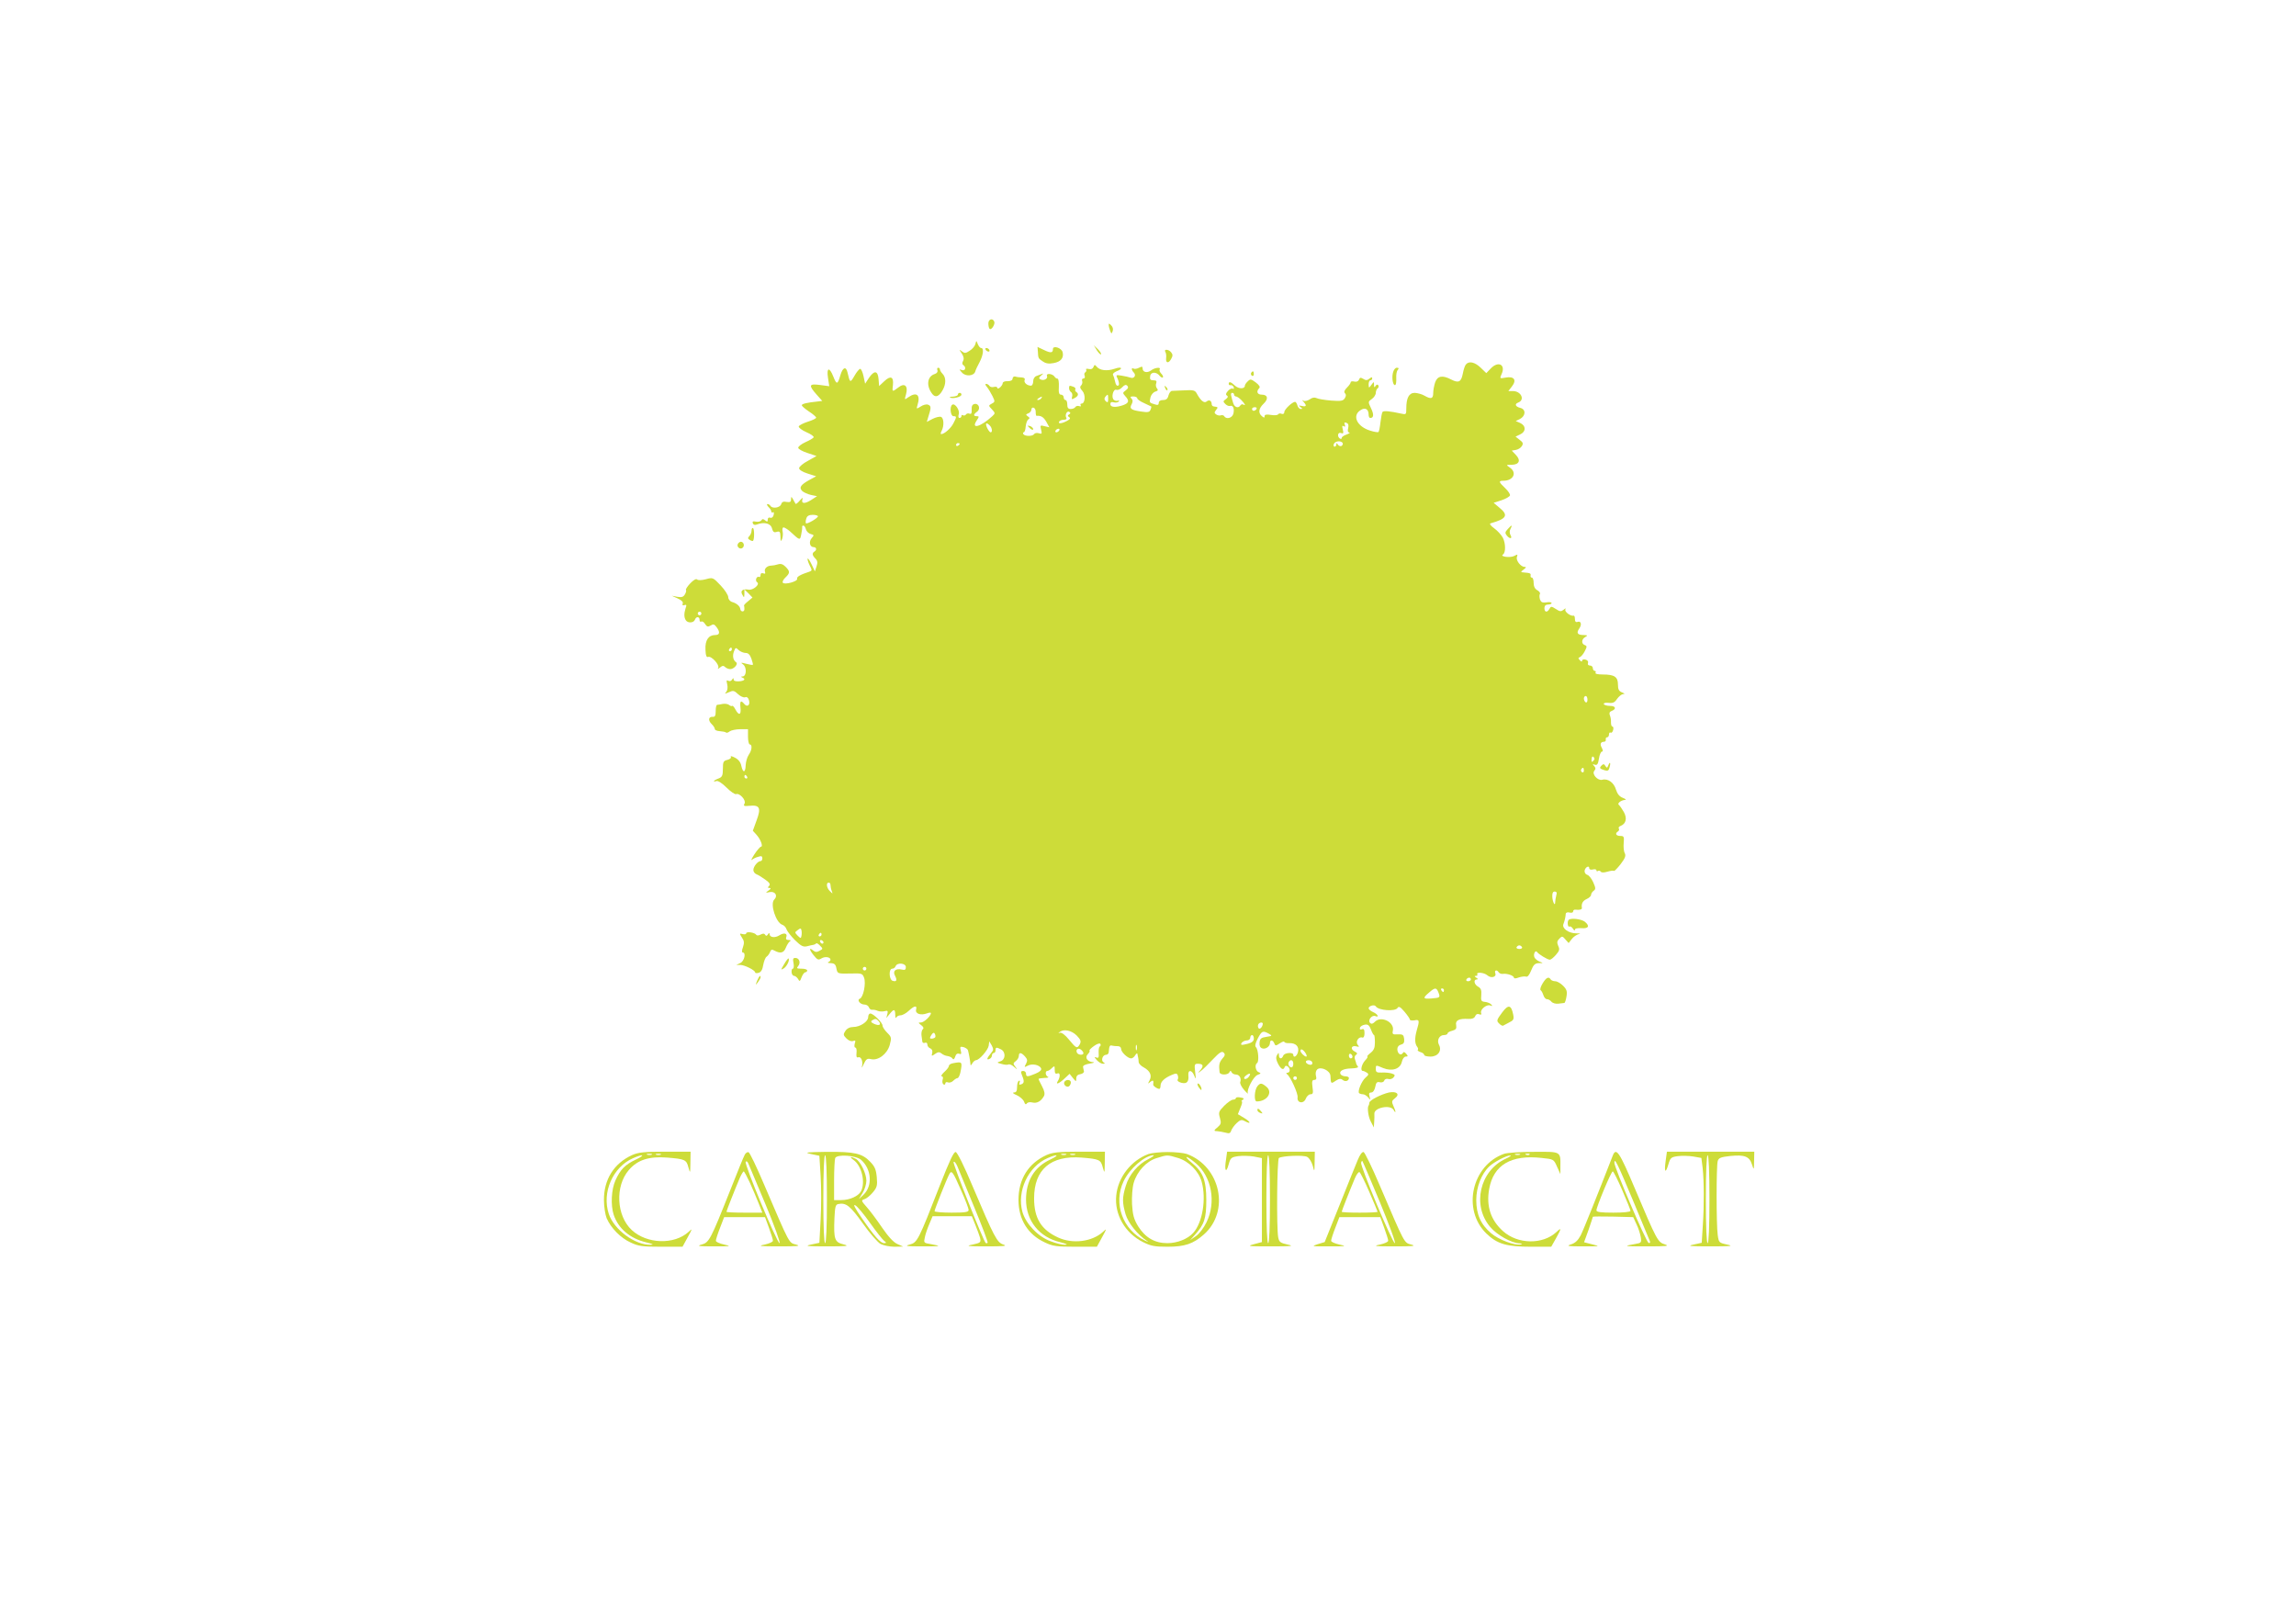 <?xml version="1.0" standalone="no"?>
<!DOCTYPE svg PUBLIC "-//W3C//DTD SVG 20010904//EN"
 "http://www.w3.org/TR/2001/REC-SVG-20010904/DTD/svg10.dtd">
<svg version="1.0" xmlns="http://www.w3.org/2000/svg"
 width="1280pt" height="904pt" viewBox="0 0 1280 904"
 preserveAspectRatio="xMidYMid meet">
<g transform="translate(0,904) scale(0.1,-0.1)"
fill="#cddc39" stroke="none">
<path d="M5510 7237 c0 -13 3 -27 7 -30 9 -10 32 25 26 40 -9 22 -33 14 -33
-10z"/>
<path d="M6181 7228 c0 -7 4 -22 8 -32 7 -18 8 -18 14 -2 4 10 1 24 -8 32 -11
12 -15 12 -14 2z"/>
<path d="M5438 7123 c-3 -12 -17 -29 -32 -38 -22 -15 -29 -15 -43 -4 -17 13
-17 12 -1 -12 11 -17 13 -30 7 -41 -6 -11 -5 -19 1 -23 18 -11 12 -35 -7 -28
-17 6 -17 5 0 -14 20 -23 66 -20 74 6 2 9 13 32 24 52 21 40 25 79 9 79 -6 0
-14 10 -19 22 -8 21 -8 21 -13 1z"/>
<path d="M5786 7081 c2 -39 2 -39 28 -56 17 -12 35 -14 60 -9 40 7 58 29 50
61 -6 24 -54 39 -54 17 0 -22 -13 -23 -50 -5 l-36 17 2 -25z"/>
<path d="M6115 7087 c10 -15 20 -25 23 -22 3 3 -5 16 -17 28 l-23 22 17 -28z"/>
<path d="M5495 7090 c3 -5 11 -10 16 -10 6 0 7 5 4 10 -3 6 -11 10 -16 10 -6
0 -7 -4 -4 -10z"/>
<path d="M6497 7078 c4 -7 6 -23 4 -35 -3 -29 15 -30 29 -2 9 15 8 24 -1 35
-14 18 -43 19 -32 2z"/>
<path d="M8172 7008 c-6 -7 -13 -30 -17 -51 -9 -46 -23 -54 -64 -33 -49 26
-77 21 -90 -15 -6 -18 -11 -45 -11 -60 0 -32 -12 -36 -50 -14 -14 8 -37 14
-53 15 -32 0 -47 -28 -47 -87 0 -33 -1 -35 -27 -29 -63 14 -101 18 -106 9 -3
-5 -8 -31 -11 -57 -3 -27 -8 -52 -11 -54 -3 -3 -23 0 -45 7 -74 22 -104 83
-56 114 26 18 46 7 46 -25 0 -10 4 -18 9 -18 20 0 21 20 4 55 -17 35 -16 36 5
51 12 8 22 24 22 34 0 10 5 22 10 25 6 4 7 11 4 17 -4 6 -10 5 -15 -3 -7 -11
-9 -9 -9 5 0 20 0 20 -15 0 -14 -19 -14 -18 -15 4 0 12 5 22 10 22 6 0 10 5
10 11 0 8 -5 7 -16 -2 -12 -10 -20 -10 -34 -1 -15 9 -19 8 -24 -5 -4 -9 -14
-13 -26 -10 -11 3 -20 1 -20 -4 0 -5 -9 -18 -21 -30 -14 -14 -18 -24 -11 -31
7 -7 7 -16 -1 -28 -9 -15 -21 -17 -76 -13 -36 3 -73 9 -82 14 -10 5 -24 3 -37
-7 -12 -8 -28 -12 -35 -8 -9 6 -9 4 1 -7 18 -20 15 -28 -10 -22 -19 4 -20 3
-8 -6 12 -8 12 -11 2 -11 -8 0 -16 9 -19 20 -3 11 -9 20 -13 20 -15 0 -60 -42
-60 -57 0 -9 -6 -13 -15 -10 -8 4 -17 2 -20 -3 -3 -5 -21 -6 -40 -3 -24 4 -35
2 -35 -7 0 -10 -3 -10 -15 0 -22 18 -18 43 9 69 29 27 24 51 -10 51 -25 0 -32
18 -14 36 7 7 0 17 -19 32 -27 20 -31 20 -45 6 -9 -8 -16 -19 -16 -24 0 -19
-34 -19 -55 0 -23 22 -35 25 -35 10 0 -5 5 -9 11 -7 6 1 14 -4 17 -12 2 -8 0
-11 -5 -8 -6 4 -18 -2 -27 -12 -12 -13 -14 -21 -6 -26 8 -5 6 -11 -6 -20 -16
-11 -16 -14 -3 -27 8 -8 19 -13 26 -11 17 6 26 -15 19 -43 -6 -24 -39 -34 -51
-14 -3 5 -11 7 -18 5 -7 -3 -18 -1 -26 4 -12 8 -12 12 -2 25 13 16 12 17 -11
20 -7 0 -13 6 -13 13 0 19 -14 27 -28 15 -14 -12 -34 5 -56 46 -9 16 -19 19
-68 16 -32 -1 -64 -3 -70 -3 -7 -1 -15 -12 -19 -26 -4 -18 -13 -25 -30 -25
-15 0 -24 -6 -24 -16 0 -11 -6 -14 -22 -8 -31 9 -31 9 -24 40 4 14 16 28 27
31 14 4 17 9 9 18 -6 7 -8 20 -4 29 4 12 0 16 -16 16 -16 0 -21 5 -18 23 3 25
35 26 54 1 6 -7 14 -11 17 -8 3 4 -1 13 -9 21 -8 8 -12 19 -9 24 9 14 -28 10
-48 -6 -22 -16 -47 -10 -47 11 0 12 -4 12 -20 4 -11 -6 -25 -8 -30 -5 -14 8
-13 -8 1 -22 15 -15 1 -36 -19 -28 -8 3 -30 8 -49 11 -33 5 -33 5 -21 -20 6
-15 8 -29 5 -33 -9 -9 -17 0 -22 26 -2 11 -7 26 -10 31 -3 6 5 14 19 20 41 15
30 29 -11 14 -42 -14 -82 -9 -99 12 -10 12 -13 12 -18 -2 -4 -10 -13 -14 -26
-11 -11 3 -18 1 -15 -3 3 -5 1 -11 -4 -15 -6 -3 -8 -12 -4 -20 3 -8 0 -15 -7
-15 -7 0 -10 -6 -7 -14 3 -7 0 -19 -6 -25 -8 -8 -6 -16 7 -30 19 -21 16 -71
-5 -71 -6 0 -7 -4 -4 -10 3 -5 0 -7 -8 -4 -8 3 -18 1 -22 -5 -3 -6 -15 -11
-26 -11 -14 0 -19 7 -19 25 0 14 -4 25 -10 25 -5 0 -10 7 -10 15 0 8 -7 15
-15 15 -11 0 -14 11 -12 45 1 24 -2 44 -7 44 -5 0 -12 4 -16 10 -10 18 -50 23
-43 5 6 -16 -20 -29 -38 -18 -9 5 -7 11 7 22 10 8 12 12 4 8 -8 -3 -23 -9 -32
-12 -11 -4 -18 -16 -18 -30 0 -13 -6 -24 -12 -24 -22 0 -41 17 -36 31 4 9 -2
14 -16 15 -11 0 -28 2 -36 5 -8 2 -14 -3 -15 -11 0 -10 -10 -15 -28 -15 -15 1
-27 -4 -27 -11 0 -6 -7 -17 -15 -24 -9 -7 -15 -8 -15 -2 0 5 -8 8 -19 5 -10
-3 -22 0 -25 6 -4 6 -12 11 -18 11 -7 0 -5 -7 4 -17 8 -10 22 -33 31 -51 15
-30 14 -33 -4 -42 -19 -11 -19 -11 1 -32 19 -21 19 -22 2 -38 -65 -60 -121
-75 -87 -24 14 21 14 24 0 24 -20 0 -19 10 2 25 21 15 10 48 -14 43 -13 -3
-17 -12 -16 -32 1 -20 -2 -26 -12 -22 -8 3 -17 1 -20 -5 -4 -5 -11 -7 -16 -4
-5 4 -9 1 -9 -4 0 -6 -5 -11 -11 -11 -6 0 -8 9 -4 21 7 22 -21 63 -36 53 -16
-9 -10 -64 6 -64 19 0 19 -4 0 -40 -14 -28 -51 -60 -68 -60 -4 0 -3 9 3 19 14
28 12 71 -4 77 -8 3 -29 -2 -47 -11 l-32 -17 7 24 c18 56 18 65 0 72 -9 4 -28
-1 -41 -10 -24 -15 -25 -15 -18 8 18 57 -5 76 -52 43 -21 -15 -21 -15 -12 17
13 47 -8 66 -43 38 -34 -26 -35 -26 -30 14 5 46 -13 54 -48 21 l-29 -27 -3 38
c-4 49 -24 51 -54 7 l-21 -32 -9 42 c-5 23 -13 41 -19 41 -5 -1 -20 -18 -32
-40 -23 -40 -25 -38 -38 19 -8 37 -27 30 -40 -15 -15 -52 -21 -54 -39 -8 -22
56 -39 52 -30 -6 l7 -47 -52 7 c-61 8 -65 -1 -19 -53 l32 -36 -25 -3 c-59 -6
-89 -13 -89 -21 0 -5 18 -20 40 -35 22 -14 40 -30 40 -34 0 -5 -21 -15 -47
-23 -25 -8 -48 -20 -50 -26 -2 -6 17 -21 42 -32 26 -11 44 -24 41 -29 -3 -5
-23 -17 -46 -27 -22 -10 -40 -24 -40 -31 0 -7 23 -20 51 -29 l51 -17 -48 -27
c-27 -14 -49 -33 -49 -41 0 -9 19 -21 48 -30 l47 -15 -35 -19 c-51 -28 -62
-43 -43 -63 9 -8 31 -18 49 -22 l34 -7 -34 -22 c-37 -23 -56 -20 -47 7 4 9 -2
6 -14 -8 -11 -13 -22 -22 -24 -20 -2 2 -8 13 -14 24 -11 19 -11 19 -12 1 0
-14 -6 -17 -25 -14 -18 4 -26 0 -30 -13 -7 -20 -49 -26 -60 -9 -3 6 -11 10
-16 10 -6 0 -3 -7 5 -16 9 -8 16 -20 16 -25 0 -6 4 -8 9 -5 5 4 7 -3 4 -15 -3
-12 -11 -18 -19 -15 -8 3 -14 -1 -14 -11 0 -12 -3 -13 -14 -4 -11 9 -16 9 -21
1 -4 -7 -18 -10 -30 -8 -17 4 -22 1 -18 -9 3 -9 12 -11 22 -7 41 16 78 7 85
-22 5 -19 11 -24 26 -19 17 5 20 1 21 -27 0 -27 2 -29 9 -13 4 11 6 30 3 43
-3 12 0 22 5 22 6 0 22 -10 36 -22 56 -52 56 -52 63 -16 4 18 6 36 5 41 -1 4
2 7 7 7 5 0 11 -9 14 -21 3 -11 15 -23 27 -26 19 -5 19 -7 5 -23 -17 -19 -11
-50 11 -50 16 0 19 -16 4 -25 -14 -9 -12 -21 6 -39 12 -12 13 -23 6 -44 l-9
-27 -18 38 c-10 21 -20 36 -22 33 -3 -3 2 -19 10 -36 15 -29 15 -31 -1 -37
-50 -16 -72 -29 -68 -39 6 -15 -72 -36 -80 -22 -3 5 3 18 15 29 26 25 26 34 0
60 -14 14 -26 18 -42 13 -12 -4 -29 -7 -37 -7 -23 0 -42 -18 -35 -35 3 -10 0
-12 -10 -8 -9 3 -15 0 -15 -10 0 -8 -4 -13 -9 -10 -5 3 -11 -1 -15 -9 -3 -8
-1 -17 5 -21 18 -11 -23 -46 -48 -41 -33 6 -48 -7 -34 -29 9 -17 10 -17 11 6
l0 24 23 -22 22 -23 -25 -21 c-14 -11 -24 -22 -22 -24 1 -2 2 -11 2 -20 0 -17
-21 -16 -23 1 -1 15 -20 32 -45 39 -13 4 -22 16 -22 27 0 11 -19 41 -43 66
-42 44 -43 45 -82 34 -24 -6 -43 -7 -49 -1 -5 5 -20 -3 -38 -22 -16 -17 -26
-33 -24 -36 3 -2 1 -14 -5 -24 -9 -16 -18 -19 -42 -15 l-32 6 33 -15 c22 -10
32 -20 28 -29 -3 -9 0 -12 10 -8 11 4 13 0 6 -18 -9 -29 -9 -50 1 -66 11 -18
44 -16 51 2 7 20 26 19 26 -1 0 -8 4 -12 10 -9 5 3 15 -3 21 -14 10 -15 16
-17 31 -8 14 9 20 8 32 -8 22 -29 19 -45 -7 -45 -37 0 -57 -29 -54 -82 1 -33
6 -44 15 -40 18 7 65 -45 56 -61 -5 -7 -1 -7 10 2 13 11 20 11 28 3 7 -7 20
-12 29 -12 21 0 46 29 33 38 -17 11 -22 36 -12 61 8 22 10 23 26 7 10 -9 28
-16 39 -16 15 0 24 -10 32 -32 6 -17 10 -33 8 -34 -2 -2 -19 1 -38 6 -29 8
-32 7 -16 -4 21 -16 19 -66 -3 -67 -10 0 -11 -2 -2 -6 21 -8 13 -19 -18 -21
-19 -1 -30 2 -30 10 0 10 -3 9 -9 -1 -5 -8 -14 -10 -21 -6 -10 6 -11 1 -6 -19
4 -17 2 -34 -5 -43 -11 -12 -9 -12 14 -2 24 11 30 10 52 -11 13 -12 31 -20 39
-17 9 4 17 -2 21 -15 9 -27 -8 -43 -25 -23 -20 24 -26 18 -22 -20 5 -41 -9
-46 -28 -10 -7 14 -16 23 -18 20 -3 -3 -11 0 -17 5 -7 6 -23 8 -36 6 -13 -3
-27 -5 -31 -5 -5 -1 -8 -16 -8 -35 0 -25 -4 -33 -16 -32 -24 2 -28 -19 -7 -40
10 -9 18 -22 18 -28 0 -6 12 -11 28 -12 15 -1 30 -4 34 -7 3 -4 13 -1 21 6 8
6 35 12 59 12 l43 0 0 -42 c0 -24 5 -43 10 -43 15 0 12 -33 -6 -58 -9 -13 -16
-39 -17 -58 -1 -42 -15 -45 -24 -4 -4 21 -16 36 -35 46 -17 9 -27 11 -24 5 4
-6 -4 -13 -19 -17 -22 -5 -25 -11 -25 -50 0 -38 -4 -46 -25 -54 -14 -5 -25
-12 -25 -14 0 -3 6 -3 14 0 9 3 32 -12 56 -36 23 -23 47 -39 53 -37 20 8 57
-33 48 -52 -8 -14 -4 -16 28 -13 56 6 65 -12 39 -81 l-21 -58 20 -22 c23 -25
39 -67 25 -67 -4 0 -21 -19 -36 -42 -15 -23 -21 -37 -14 -31 7 6 23 14 36 17
16 6 22 3 22 -8 0 -9 -4 -16 -9 -16 -16 0 -41 -30 -41 -50 0 -10 8 -20 18 -24
9 -3 31 -17 49 -30 24 -17 29 -26 20 -35 -8 -8 -8 -11 3 -11 9 0 8 -5 -5 -14
-19 -13 -18 -14 6 -9 31 6 47 -21 25 -42 -24 -24 10 -129 45 -140 10 -3 21
-15 24 -26 4 -11 25 -38 47 -60 34 -33 46 -39 67 -34 14 4 30 7 36 8 5 1 12 4
15 8 3 3 13 -3 22 -13 17 -17 16 -18 -3 -28 -15 -9 -24 -8 -35 1 -24 20 -24 6
2 -26 21 -26 26 -28 43 -18 20 13 51 8 51 -7 0 -5 -6 -11 -12 -13 -7 -3 -1 -6
13 -6 21 -1 28 -7 32 -30 6 -29 6 -29 75 -28 66 2 70 1 79 -23 12 -32 -4 -109
-23 -117 -19 -7 1 -33 26 -33 10 0 21 -7 24 -15 3 -9 11 -15 18 -14 7 1 21 -1
31 -6 9 -4 27 -5 38 -2 18 5 20 2 16 -16 l-6 -22 19 23 c24 29 30 28 31 -5 0
-16 3 -22 6 -15 2 6 13 12 23 12 11 0 31 11 46 25 32 30 48 32 41 6 -5 -22 26
-33 61 -20 12 5 22 5 22 1 -1 -16 -39 -52 -56 -52 -16 0 -16 -1 2 -15 12 -9
15 -17 9 -22 -6 -5 -9 -19 -8 -33 2 -14 4 -30 5 -37 1 -6 7 -9 15 -6 7 3 13
-1 13 -10 0 -8 7 -18 16 -21 10 -4 14 -14 11 -26 -5 -18 -3 -19 16 -5 16 11
24 12 35 3 8 -7 23 -14 35 -15 12 -2 24 -8 28 -15 4 -6 10 -2 14 11 4 15 12
20 22 17 12 -5 14 -1 9 18 -5 21 -3 23 15 19 11 -3 23 -11 25 -17 4 -13 12
-55 14 -76 0 -12 3 -11 11 3 5 9 15 17 20 17 18 0 67 56 71 81 l3 24 14 -23
c10 -20 10 -26 -2 -40 -25 -30 -29 -42 -13 -36 9 3 16 12 16 20 0 8 5 14 10
14 6 0 10 7 10 15 0 18 5 18 31 5 27 -15 25 -57 -3 -66 -22 -7 -22 -8 6 -15
16 -5 33 -6 38 -3 5 3 19 -2 31 -13 21 -18 21 -18 7 1 -13 16 -12 20 3 31 9 7
17 20 17 29 0 21 13 20 34 -3 14 -16 15 -23 6 -41 -11 -20 -10 -21 9 -11 25
14 67 5 75 -15 4 -9 -7 -19 -31 -29 -45 -19 -53 -19 -53 0 0 8 -7 15 -16 15
-11 0 -14 -5 -9 -17 16 -39 16 -50 0 -57 -13 -5 -16 -2 -11 9 3 9 2 13 -4 10
-6 -3 -10 -19 -10 -36 0 -21 -5 -29 -17 -29 -11 -1 -4 -7 15 -15 18 -8 36 -24
41 -36 5 -15 10 -18 15 -11 4 7 17 10 32 6 25 -6 48 7 64 36 6 12 3 28 -10 53
-11 21 -20 39 -20 42 0 3 15 5 33 6 17 0 26 3 20 6 -15 5 -18 33 -4 33 5 0 17
7 25 16 15 14 16 13 16 -10 0 -19 4 -24 15 -20 16 7 17 -19 2 -43 -14 -22 7
-14 37 14 l29 27 18 -23 c18 -22 19 -22 19 -3 0 14 8 22 23 24 12 2 21 9 20
16 -2 6 -4 18 -5 24 -2 8 13 15 37 19 22 3 30 7 19 8 -32 2 -48 25 -30 44 8 8
13 17 10 20 -3 3 8 14 25 26 16 12 32 17 35 12 4 -5 2 -12 -3 -15 -5 -3 -7
-20 -6 -36 2 -25 -1 -30 -13 -25 -13 5 -12 2 3 -15 10 -11 25 -20 34 -20 12 0
13 2 3 8 -16 10 -5 42 14 42 8 0 15 7 15 15 3 35 6 40 19 36 8 -2 23 -3 33 -3
9 0 17 -6 17 -15 0 -18 37 -53 56 -53 7 0 18 8 23 18 6 9 11 13 12 7 1 -5 2
-14 4 -20 1 -5 3 -17 3 -26 1 -9 14 -22 28 -29 36 -20 47 -45 33 -72 -11 -21
-11 -22 4 -9 16 12 19 9 16 -15 -1 -8 22 -24 34 -24 4 0 7 8 7 18 0 22 22 43
63 60 23 10 29 9 33 -3 3 -8 3 -19 -1 -24 -3 -6 6 -13 21 -17 30 -8 43 6 39
42 -3 33 21 30 33 -3 9 -23 10 -20 5 20 -5 42 -4 47 14 47 30 0 35 -11 16 -34
-18 -20 -17 -20 2 -6 11 8 41 37 67 65 37 39 50 47 60 37 9 -9 8 -17 -8 -34
-17 -21 -20 -35 -15 -75 1 -17 48 -17 55 0 5 10 7 10 12 0 3 -7 14 -13 24 -13
20 0 32 -22 24 -43 -2 -7 7 -26 22 -43 14 -16 24 -24 21 -19 -9 18 31 95 54
103 19 7 20 10 6 15 -18 7 -23 42 -9 51 12 7 7 75 -6 88 -7 7 -4 22 10 49 22
42 28 45 61 27 21 -12 20 -13 -13 -18 -29 -4 -36 -10 -38 -31 -2 -18 3 -29 14
-33 19 -7 44 10 44 30 0 19 16 18 24 -2 6 -15 8 -15 31 0 14 9 25 13 25 8 0
-4 12 -8 28 -7 36 1 56 -19 48 -50 -6 -24 -26 -35 -26 -15 0 16 -50 12 -56 -5
-8 -21 -24 -19 -24 3 -1 16 -1 16 -11 0 -7 -13 -5 -26 6 -48 16 -31 31 -38 37
-18 5 15 28 1 28 -18 0 -8 -6 -14 -12 -14 -8 0 -9 -3 -3 -8 19 -13 62 -108 59
-129 -5 -32 34 -39 46 -7 5 13 17 24 26 24 14 0 16 7 11 40 -4 31 -2 40 10 40
11 0 14 7 9 24 -3 14 0 28 8 35 21 17 72 -8 73 -36 2 -45 3 -46 29 -28 19 12
29 14 39 5 15 -12 35 -6 35 11 0 5 -9 9 -19 9 -11 0 -23 5 -27 11 -11 18 13
32 60 33 28 1 41 5 36 11 -5 6 -8 12 -9 15 0 3 -3 13 -7 24 -4 11 -2 21 6 26
9 6 7 11 -9 19 -25 14 -17 35 11 28 16 -4 17 -3 7 9 -14 17 6 48 26 40 7 -2
12 7 12 24 0 21 -4 27 -15 22 -10 -3 -13 0 -10 9 2 8 15 15 27 17 17 3 25 -4
34 -27 6 -17 14 -31 17 -31 3 0 5 -18 5 -41 0 -31 -6 -44 -25 -59 -14 -11 -21
-20 -17 -20 4 0 -1 -10 -13 -22 -19 -21 -28 -58 -12 -58 4 0 14 -4 21 -9 13
-8 12 -13 -6 -28 -22 -19 -46 -77 -36 -87 4 -3 13 -6 21 -6 8 0 21 -8 29 -17
13 -17 14 -16 8 5 -5 16 -2 22 10 22 9 0 18 12 22 31 4 24 10 30 25 26 11 -3
22 1 25 9 3 9 13 12 23 9 9 -3 23 1 29 9 10 12 8 16 -11 22 -13 4 -38 6 -55 5
-27 -1 -33 2 -33 19 0 24 -1 24 41 6 50 -20 95 -5 104 34 4 18 13 30 22 30 13
0 13 3 3 15 -10 12 -15 13 -20 4 -11 -16 -30 -2 -30 23 0 12 8 22 21 25 15 4
19 12 17 32 -3 22 -7 26 -35 25 -29 -2 -32 1 -28 20 11 47 -64 85 -99 51 -13
-13 -20 -15 -28 -7 -14 14 9 45 29 38 24 -10 14 11 -12 22 -14 6 -25 16 -25
21 0 14 33 23 40 11 14 -23 108 -30 121 -9 7 11 15 7 39 -21 16 -19 30 -39 30
-44 0 -4 11 -6 25 -4 28 6 30 0 13 -57 -12 -43 -11 -73 3 -91 5 -6 6 -13 3
-17 -3 -3 4 -8 15 -12 12 -3 21 -11 21 -16 0 -5 16 -9 35 -9 42 0 65 33 47 66
-13 25 2 54 28 54 11 0 20 4 20 9 0 5 12 12 26 15 21 6 25 12 22 31 -6 27 16
38 68 35 21 -1 33 4 38 15 4 11 12 15 22 11 11 -4 15 -2 11 7 -7 19 31 50 51
42 13 -5 14 -4 5 6 -7 7 -23 13 -35 14 -20 2 -23 7 -20 38 2 28 -2 38 -18 47
-22 12 -27 40 -7 40 8 0 7 4 -3 10 -11 7 -11 10 -2 10 7 0 11 4 8 8 -9 15 38
11 56 -5 20 -18 53 -10 44 12 -6 17 9 21 19 5 4 -6 14 -10 23 -9 23 4 62 -10
62 -21 0 -6 12 -5 27 1 14 5 33 7 40 5 9 -4 19 9 29 34 13 32 21 40 43 41 26
0 26 0 3 9 -12 5 -25 16 -28 24 -7 18 6 42 15 29 9 -13 59 -43 71 -43 6 0 21
12 34 27 20 23 22 31 13 50 -8 19 -7 27 6 40 15 16 18 15 34 -4 l18 -20 18 23
c9 12 27 24 39 27 13 2 6 4 -14 4 -43 0 -82 28 -72 52 7 18 12 40 13 58 1 6
10 9 21 6 12 -3 20 0 20 6 0 7 6 11 13 10 22 -3 37 1 36 9 -4 24 4 40 26 50
14 6 25 17 25 23 0 7 6 17 14 23 13 9 12 16 -2 48 -9 20 -24 39 -33 41 -10 3
-16 13 -15 23 3 20 26 32 26 14 0 -7 8 -10 20 -7 11 3 20 1 20 -5 0 -5 4 -7 9
-3 5 3 12 1 15 -4 4 -6 18 -6 38 0 17 5 34 7 36 4 2 -2 19 15 37 38 25 33 30
46 23 61 -6 10 -8 36 -6 57 3 35 1 39 -19 39 -24 0 -31 14 -13 25 6 4 8 11 5
16 -4 5 1 12 10 15 30 12 37 42 18 77 -10 17 -22 35 -28 40 -11 8 11 26 35 28
8 0 3 5 -12 11 -19 7 -31 21 -39 46 -11 39 -45 64 -77 55 -25 -6 -59 32 -44
50 9 10 8 17 -1 27 -10 10 -9 12 4 7 13 -4 18 3 23 34 3 21 11 39 16 39 7 0 7
7 0 21 -12 21 -7 34 13 34 7 1 11 6 9 13 -1 7 2 12 8 12 5 0 10 7 10 16 0 8 4
13 9 10 5 -3 11 3 14 14 3 11 1 20 -4 20 -5 0 -8 10 -8 23 1 12 -2 30 -6 39
-5 12 -2 20 8 24 30 11 25 29 -7 29 -17 0 -33 5 -35 10 -2 6 10 9 27 7 24 -3
34 2 47 22 10 14 25 26 34 27 11 0 9 3 -6 9 -18 7 -23 17 -23 44 0 43 -20 56
-85 56 -28 0 -44 4 -40 10 3 6 1 10 -4 10 -6 0 -11 7 -11 15 0 8 -7 15 -16 15
-10 0 -14 6 -11 14 3 8 -2 16 -14 19 -10 3 -19 0 -19 -6 0 -7 -5 -6 -12 2 -11
11 -10 14 0 18 7 3 19 17 27 33 13 25 13 29 0 34 -20 7 -19 33 3 45 15 9 13
10 -10 11 -34 0 -41 12 -24 36 16 22 10 45 -10 37 -9 -3 -14 2 -14 16 0 12 -3
20 -7 19 -17 -5 -53 23 -46 35 4 7 0 7 -10 -2 -14 -11 -21 -11 -43 4 -25 16
-28 16 -36 1 -12 -22 -28 -20 -28 4 0 13 7 20 20 20 11 0 20 4 20 8 0 5 -13 7
-29 4 -23 -3 -30 1 -36 17 -3 11 -4 25 0 30 3 6 -4 15 -15 21 -13 7 -20 21
-20 40 0 17 -4 30 -10 30 -5 0 -9 5 -7 12 2 12 -3 14 -40 17 -16 1 -16 3 1 16
15 11 16 15 5 15 -21 0 -50 37 -42 56 5 14 3 15 -15 5 -22 -12 -83 -4 -63 8
16 10 15 63 -1 94 -9 16 -30 39 -48 52 -22 16 -28 26 -19 28 89 25 100 45 48
87 l-32 27 43 14 c24 8 45 20 48 27 2 7 -10 25 -27 41 -36 34 -38 41 -10 41
55 0 78 44 37 73 -23 16 -23 16 10 16 42 1 52 25 22 56 l-22 23 23 4 c12 2 27
11 33 21 9 14 7 21 -12 35 l-23 18 25 12 c34 15 34 49 1 64 l-25 11 23 11 c33
17 35 54 3 62 -28 7 -34 22 -12 30 39 15 16 64 -30 64 l-25 0 20 26 c28 36 12
58 -36 49 -32 -6 -33 -5 -22 19 25 54 -19 76 -61 31 l-24 -25 -31 30 c-33 32
-66 39 -83 18z m-1896 -144 c-18 -13 -18 -15 -3 -32 24 -26 21 -38 -10 -50
-42 -15 -73 -13 -73 5 0 10 6 14 20 10 11 -3 23 0 27 5 3 6 2 8 -3 5 -6 -3
-16 -2 -23 3 -18 11 -6 64 13 57 8 -3 22 3 32 14 13 14 21 16 28 9 8 -8 6 -15
-8 -26z m604 -24 c0 -5 5 -10 10 -10 6 0 19 -9 30 -20 21 -21 27 -35 11 -25
-5 3 -12 1 -16 -5 -11 -18 -33 -11 -40 13 -4 12 -9 30 -11 40 -3 9 -1 17 5 17
6 0 11 -4 11 -10z m-702 -24 c0 -19 -3 -22 -13 -13 -9 8 -10 16 -3 25 14 17
16 16 16 -12z m-373 4 c-3 -5 -12 -10 -18 -10 -7 0 -6 4 3 10 19 12 23 12 15
0z m535 0 c0 -6 17 -18 38 -27 20 -10 38 -18 40 -19 1 -1 0 -9 -4 -18 -5 -14
-15 -16 -53 -10 -56 8 -66 16 -52 41 7 14 7 23 -1 31 -9 9 -7 12 10 12 12 0
22 -5 22 -10z m-566 -78 c0 -11 2 -21 5 -20 24 2 38 -6 54 -33 l17 -31 -26 6
c-25 7 -26 5 -20 -19 6 -23 4 -26 -13 -20 -11 3 -22 1 -26 -5 -8 -13 -52 -13
-60 0 -3 6 -2 10 2 10 5 0 10 14 11 32 2 18 8 36 15 40 9 6 8 10 -3 17 -12 9
-12 11 3 17 9 3 17 13 17 21 0 8 6 13 13 10 6 -2 12 -13 11 -25z m1231 18 c-3
-5 -10 -10 -16 -10 -5 0 -9 5 -9 10 0 6 7 10 16 10 8 0 12 -4 9 -10z m-1045
-30 c-9 -6 -9 -9 0 -15 9 -6 6 -12 -11 -21 -29 -16 -53 -18 -44 -4 3 6 15 10
26 10 12 0 17 5 14 10 -10 16 3 42 16 34 8 -5 8 -9 -1 -14z m1556 -76 c-4 -16
-2 -24 6 -25 7 0 1 -5 -14 -11 -16 -5 -28 -14 -28 -19 0 -6 -4 -7 -10 -4 -17
11 -12 38 6 31 13 -5 15 -1 10 20 -5 19 -4 24 5 18 9 -5 10 -2 6 9 -4 11 -2
14 9 10 11 -4 14 -13 10 -29z m-1998 14 c13 -13 16 -38 5 -38 -5 0 -13 11 -20
25 -12 27 -5 33 15 13z m387 -28 c-3 -5 -11 -10 -16 -10 -6 0 -7 5 -4 10 3 6
11 10 16 10 6 0 7 -4 4 -10z m1580 -69 c3 -5 0 -13 -6 -17 -6 -3 -15 0 -20 7
-6 10 -9 11 -9 2 0 -7 -4 -13 -10 -13 -5 0 -7 7 -4 15 7 17 39 20 49 6z
m-2135 -5 c0 -3 -4 -8 -10 -11 -5 -3 -10 -1 -10 4 0 6 5 11 10 11 6 0 10 -2
10 -4z m-790 -404 c0 -10 -60 -45 -67 -39 -2 3 -2 15 2 26 4 15 15 21 36 21
16 0 29 -4 29 -8z m-650 -542 c0 -5 -4 -10 -10 -10 -5 0 -10 5 -10 10 0 6 5
10 10 10 6 0 10 -4 10 -10z m170 -200 c0 -5 -5 -10 -11 -10 -5 0 -7 5 -4 10 3
6 8 10 11 10 2 0 4 -4 4 -10z m4770 -281 c0 -11 -4 -17 -10 -14 -5 3 -10 13
-10 21 0 8 5 14 10 14 6 0 10 -9 10 -21z m33 -340 c-9 -9 -12 -7 -10 9 1 14 5
18 11 12 7 -7 6 -14 -1 -21z m-53 -55 c0 -8 -5 -12 -10 -9 -6 4 -8 11 -5 16 9
14 15 11 15 -7z m-4665 -34 c3 -5 1 -10 -4 -10 -6 0 -11 5 -11 10 0 6 2 10 4
10 3 0 8 -4 11 -10z m465 -604 c0 -8 3 -23 7 -33 6 -17 6 -17 -10 -1 -19 18
-23 48 -7 48 6 0 10 -6 10 -14z m4046 -58 c-3 -13 -6 -29 -6 -37 0 -26 -14 -1
-16 29 -1 21 3 30 13 30 11 0 14 -6 9 -22z m-4208 -225 c-3 -15 -4 -15 -21 1
-17 18 -17 19 0 31 15 12 19 11 21 -1 2 -8 2 -22 0 -31z m112 7 c0 -5 -5 -10
-11 -10 -5 0 -7 5 -4 10 3 6 8 10 11 10 2 0 4 -4 4 -10z m11 -43 c-1 -12 -15
-9 -19 4 -3 6 1 10 8 8 6 -3 11 -8 11 -12z m3894 -27 c3 -5 -3 -10 -15 -10
-12 0 -18 5 -15 10 3 6 10 10 15 10 5 0 12 -4 15 -10z m-3435 -111 c0 -15 -5
-18 -22 -14 -35 8 -53 -8 -38 -35 13 -25 8 -35 -15 -27 -19 8 -21 67 -1 67 8
0 16 6 19 14 9 22 57 17 57 -5z m-220 -9 c0 -5 -4 -10 -10 -10 -5 0 -10 5 -10
10 0 6 5 10 10 10 6 0 10 -4 10 -10z m3370 -60 c0 -5 -7 -10 -16 -10 -8 0 -12
5 -9 10 3 6 10 10 16 10 5 0 9 -4 9 -10z m-181 -72 c11 -29 10 -30 -39 -34
-47 -4 -50 2 -13 33 33 29 41 29 52 1z m31 12 c0 -5 -2 -10 -4 -10 -3 0 -8 5
-11 10 -3 6 -1 10 4 10 6 0 11 -4 11 -10z m-1010 -187 c-1 -18 -18 -35 -24
-24 -4 6 -4 16 -1 21 7 12 25 13 25 3z m-1037 -66 c22 -23 25 -32 17 -48 -15
-26 -20 -24 -60 25 -21 26 -41 41 -50 39 -12 -4 -12 -3 -1 5 23 17 65 8 94
-21z m-789 -9 c-3 -4 -12 -8 -20 -8 -12 0 -12 4 -2 20 8 13 15 16 19 8 4 -7 5
-16 3 -20z m1776 -8 c0 -13 -10 -22 -32 -28 -18 -5 -35 -8 -37 -6 -8 7 12 24
30 24 10 0 19 7 19 15 0 8 5 15 10 15 6 0 10 -9 10 -20z m-653 -62 c-3 -7 -5
-2 -5 12 0 14 2 19 5 13 2 -7 2 -19 0 -25z m-297 -19 c0 -12 -27 -11 -35 1
-11 17 5 32 21 19 8 -6 14 -15 14 -20z m1238 1 c7 -11 9 -20 4 -20 -10 0 -32
22 -32 32 0 15 15 8 28 -12z m262 -21 c0 -5 -4 -9 -10 -9 -5 0 -10 7 -10 16 0
8 5 12 10 9 6 -3 10 -10 10 -16z m-330 -39 c0 -11 -4 -20 -9 -20 -14 0 -23 18
-16 30 10 17 25 11 25 -10z m104 11 c3 -4 3 -11 0 -14 -8 -8 -34 3 -34 14 0
11 27 12 34 0z m-354 -86 c-7 -8 -17 -12 -22 -9 -5 3 -1 12 9 19 22 17 30 11
13 -10z m270 -5 c0 -5 -4 -10 -10 -10 -5 0 -10 5 -10 10 0 6 5 10 10 10 6 0
10 -4 10 -10z"/>
<path d="M5730 6666 c0 -2 7 -9 15 -16 9 -7 15 -8 15 -2 0 5 -7 12 -15 16 -8
3 -15 4 -15 2z"/>
<path d="M5226 6976 c3 -9 -3 -17 -15 -21 -39 -12 -48 -59 -20 -102 19 -32 41
-28 63 10 21 36 21 73 0 94 -8 8 -14 19 -14 24 0 5 -4 9 -10 9 -5 0 -7 -6 -4
-14z"/>
<path d="M7765 6960 c-7 -32 2 -73 14 -66 4 3 6 20 5 38 -1 18 2 39 8 45 8 10
6 13 -5 13 -9 0 -18 -12 -22 -30z"/>
<path d="M6975 6961 c-3 -5 -1 -12 5 -16 5 -3 10 1 10 9 0 18 -6 21 -15 7z"/>
<path d="M5960 6876 c0 -8 5 -18 11 -22 6 -3 9 -15 6 -25 -4 -16 -2 -17 14 -8
21 11 24 24 9 34 -6 4 -8 10 -5 15 3 4 -2 11 -11 14 -22 8 -24 8 -24 -8z"/>
<path d="M6496 6877 c3 -10 9 -15 12 -12 3 3 0 11 -7 18 -10 9 -11 8 -5 -6z"/>
<path d="M5340 6840 c0 -5 -12 -10 -27 -11 -16 0 -22 -3 -15 -6 18 -7 62 5 62
17 0 6 -4 10 -10 10 -5 0 -10 -4 -10 -10z"/>
<path d="M8405 6090 c-15 -16 -15 -22 -5 -35 17 -21 33 -19 21 2 -6 11 -6 24
0 35 13 24 6 23 -16 -2z"/>
<path d="M4190 6083 c0 -11 -6 -25 -12 -31 -10 -10 -10 -15 2 -22 8 -5 16 -7
18 -5 8 8 8 66 0 71 -4 3 -8 -3 -8 -13z"/>
<path d="M4114 6009 c-10 -17 13 -36 27 -22 12 12 4 33 -11 33 -5 0 -12 -5
-16 -11z"/>
<path d="M8966 4773 c-6 -15 -8 -15 -16 -3 -7 12 -12 12 -21 3 -14 -14 -12
-18 17 -27 17 -5 23 -2 27 16 8 27 2 35 -7 11z"/>
<path d="M8745 3912 c-9 -9 -5 -43 4 -37 6 3 14 -3 20 -12 6 -10 11 -13 11 -6
0 7 13 10 35 9 41 -4 50 12 20 36 -20 15 -78 22 -90 10z"/>
<path d="M4160 3837 c0 -5 -9 -7 -20 -4 -18 5 -18 3 -4 -19 13 -19 14 -30 6
-54 -7 -18 -7 -30 -1 -30 19 0 9 -47 -13 -58 l-23 -11 23 0 c25 -1 82 -30 82
-42 0 -4 9 -5 19 -2 13 3 22 17 26 44 4 21 12 42 19 46 7 5 15 16 19 26 5 14
11 16 26 7 32 -17 51 -12 62 17 6 15 16 31 22 35 8 5 6 8 -7 8 -12 0 -16 5
-13 15 9 22 -11 28 -38 11 -25 -16 -55 -12 -55 8 0 7 -4 6 -9 -3 -6 -9 -11
-10 -15 -2 -5 8 -13 8 -26 1 -11 -6 -21 -6 -24 -1 -8 13 -56 20 -56 8z"/>
<path d="M4372 3666 c-20 -33 -20 -35 -2 -24 17 11 34 47 26 55 -2 2 -13 -12
-24 -31z"/>
<path d="M4424 3670 c3 -16 1 -30 -4 -30 -5 0 -8 -9 -7 -20 1 -11 7 -20 14
-20 6 0 16 -8 22 -17 8 -16 11 -15 20 10 6 15 15 27 21 27 5 0 10 5 10 10 0 6
-14 10 -31 10 -27 0 -30 2 -19 15 15 18 6 45 -16 45 -13 0 -15 -6 -10 -30z"/>
<path d="M4221 3573 c-10 -26 -10 -27 4 -9 8 11 15 23 15 28 0 15 -7 8 -19
-19z"/>
<path d="M8600 3558 c-11 -18 -16 -35 -11 -38 5 -3 11 -15 15 -27 4 -13 13
-23 20 -23 8 0 19 -6 25 -14 7 -8 24 -13 39 -11 15 2 30 4 33 4 4 1 9 17 12
36 5 29 1 40 -19 60 -14 14 -33 25 -44 25 -10 0 -22 5 -25 10 -11 18 -25 11
-45 -22z"/>
<path d="M8373 3394 c-29 -39 -31 -45 -16 -59 8 -9 18 -14 22 -13 3 2 19 10
34 18 25 12 28 18 23 44 -11 56 -28 58 -63 10z"/>
<path d="M4840 3370 c0 -25 -45 -55 -83 -55 -19 0 -35 -8 -44 -22 -13 -19 -12
-24 6 -42 12 -12 27 -18 37 -14 13 5 15 2 9 -15 -3 -13 -2 -22 4 -22 5 0 8
-13 6 -29 -2 -22 0 -28 10 -25 16 6 28 -25 20 -52 -3 -10 2 -4 10 14 13 28 20
33 40 28 40 -10 90 27 105 78 11 41 10 45 -14 69 -14 14 -26 32 -26 40 0 16
-51 67 -68 67 -7 0 -12 -9 -12 -20z m59 -23 c16 -20 3 -27 -25 -15 -18 8 -21
14 -12 20 18 11 24 10 37 -5z"/>
<path d="M5313 3113 c-13 -2 -23 -9 -23 -15 0 -6 -11 -21 -26 -34 -14 -13 -20
-24 -14 -24 7 0 9 -8 5 -19 -3 -11 -1 -22 5 -26 5 -3 10 -1 10 5 0 7 7 10 15
6 8 -3 21 1 29 9 8 8 19 15 24 15 5 0 12 14 16 31 12 61 11 62 -41 52z"/>
<path d="M5934 3009 c-8 -14 11 -33 25 -25 6 4 11 14 11 22 0 16 -26 19 -36 3z"/>
<path d="M6682 2980 c7 -10 14 -18 15 -16 6 6 -9 36 -18 36 -5 0 -4 -9 3 -20z"/>
<path d="M7010 2985 c-17 -21 -20 -85 -4 -85 58 0 92 51 54 82 -27 22 -34 22
-50 3z"/>
<path d="M7744 2950 c-44 -10 -109 -43 -110 -57 -1 -7 -2 -14 -4 -15 -9 -12
-2 -64 12 -90 l17 -33 2 30 c1 17 2 37 1 46 -3 34 89 53 107 22 14 -25 14 -10
-1 22 -11 24 -9 29 9 43 29 22 10 40 -33 32z"/>
<path d="M6890 2919 c0 -5 -7 -9 -15 -9 -9 0 -31 -15 -50 -34 -31 -32 -33 -37
-24 -68 8 -28 6 -35 -11 -50 -25 -20 -25 -24 -2 -24 9 -1 29 -4 44 -8 21 -6
27 -4 32 12 4 10 17 29 30 41 20 19 28 21 46 11 37 -20 33 -4 -4 18 l-35 21
14 35 c9 20 12 36 8 36 -5 0 -2 4 5 9 10 6 7 10 -12 13 -14 3 -26 1 -26 -3z"/>
<path d="M7010 2851 c0 -5 7 -12 16 -15 14 -5 15 -4 4 9 -14 17 -20 19 -20 6z"/>
<path d="M3524 2601 c-101 -46 -158 -136 -157 -251 0 -36 7 -81 15 -101 24
-55 78 -110 133 -135 44 -21 65 -24 170 -24 l120 0 29 53 c27 49 27 51 5 30
-80 -73 -233 -68 -317 10 -86 80 -94 245 -16 335 48 56 112 77 214 69 99 -8
107 -12 118 -55 10 -35 10 -34 11 26 l1 62 -142 0 c-117 0 -150 -4 -184 -19z
m109 2 c-7 -2 -19 -2 -25 0 -7 3 -2 5 12 5 14 0 19 -2 13 -5z m50 0 c-7 -2
-19 -2 -25 0 -7 3 -2 5 12 5 14 0 19 -2 13 -5z m-138 -27 c-60 -28 -87 -56
-114 -116 -23 -51 -27 -138 -10 -191 26 -78 91 -133 183 -155 35 -8 43 -13 24
-13 -87 -3 -205 84 -234 172 -40 120 23 262 136 311 57 25 70 18 15 -8z"/>
<path d="M4152 2603 c-6 -10 -42 -99 -81 -198 -110 -277 -118 -292 -160 -303
-29 -8 -16 -10 69 -10 95 0 100 1 58 10 -27 6 -48 15 -47 22 0 6 10 38 23 71
l23 60 114 0 114 0 22 -60 c12 -33 22 -65 22 -71 1 -7 -20 -16 -46 -22 -41 -8
-29 -10 82 -10 103 0 122 2 93 10 -41 11 -33 -4 -177 332 -42 99 -81 181 -88
183 -6 2 -16 -4 -21 -14z m117 -280 c49 -117 83 -213 77 -213 -14 0 -197 440
-189 453 4 6 10 3 15 -9 4 -10 48 -115 97 -231z m-89 125 c16 -35 38 -87 49
-115 l21 -53 -100 0 c-55 0 -100 2 -100 5 0 5 46 122 74 188 9 20 19 37 22 37
3 0 18 -28 34 -62z"/>
<path d="M4521 2607 l47 -10 7 -113 c4 -62 4 -171 0 -242 l-7 -130 -47 -10
c-38 -8 -23 -10 89 -10 113 0 128 2 93 11 -50 12 -56 28 -51 147 3 63 6 75 21
78 44 9 67 -10 137 -108 39 -55 84 -107 100 -115 16 -8 51 -15 77 -15 l48 1
-32 14 c-21 9 -50 40 -85 91 -29 43 -68 95 -86 115 -31 35 -32 38 -13 44 11 3
32 20 47 38 23 27 26 38 22 84 -4 44 -11 60 -37 87 -45 47 -88 56 -242 55
-116 -2 -128 -3 -88 -12z m89 -252 c0 -157 -4 -245 -10 -245 -6 0 -10 88 -10
245 0 157 4 245 10 245 6 0 10 -88 10 -245z m191 219 c58 -52 64 -144 14 -193
l-27 -26 21 35 c12 19 21 50 21 68 0 40 -33 108 -59 122 -30 15 -38 12 -13 -6
46 -32 68 -125 42 -175 -15 -27 -63 -49 -110 -49 l-40 0 0 109 c0 60 3 116 6
125 9 23 116 16 145 -10z m50 -352 c34 -48 69 -92 78 -99 14 -11 14 -12 0 -13
-20 0 -53 36 -124 139 -39 56 -51 80 -37 72 12 -6 49 -51 83 -99z"/>
<path d="M5240 2433 c-120 -308 -126 -320 -169 -331 -30 -8 -18 -10 69 -10
107 0 114 1 47 13 -37 6 -38 7 -31 38 3 17 15 51 25 74 l18 43 109 0 110 0 19
-47 c11 -27 23 -60 27 -74 5 -25 3 -27 -42 -37 -41 -8 -30 -10 78 -10 97 0
118 2 94 10 -36 12 -50 38 -173 328 -46 110 -84 186 -93 188 -11 2 -34 -48
-88 -185z m191 -122 c44 -106 78 -196 75 -199 -3 -3 -8 -3 -11 -1 -14 15 -184
442 -179 451 4 6 13 -5 21 -23 8 -19 50 -121 94 -228z m-72 91 c23 -51 41 -99
41 -107 0 -12 -19 -15 -95 -15 -52 0 -95 4 -95 8 0 9 67 178 82 206 13 25 20
16 67 -92z"/>
<path d="M5834 2601 c-101 -46 -156 -134 -156 -250 0 -109 52 -193 147 -237
44 -21 65 -24 170 -24 l120 0 29 53 c27 49 27 51 5 30 -60 -55 -168 -69 -249
-32 -95 43 -135 107 -135 219 0 161 93 240 265 227 99 -8 107 -12 118 -55 10
-35 10 -34 11 26 l1 62 -142 0 c-117 0 -150 -4 -184 -19z m109 2 c-7 -2 -19
-2 -25 0 -7 3 -2 5 12 5 14 0 19 -2 13 -5z m50 0 c-7 -2 -19 -2 -25 0 -7 3 -2
5 12 5 14 0 19 -2 13 -5z m-138 -27 c-89 -42 -134 -117 -135 -222 0 -119 73
-211 192 -239 35 -9 44 -14 26 -14 -15 -1 -52 8 -82 20 -69 25 -137 97 -156
163 -32 116 32 253 140 300 57 25 70 18 15 -8z"/>
<path d="M6403 2607 c-97 -36 -170 -129 -180 -231 -11 -106 49 -210 149 -260
44 -22 65 -26 137 -26 96 0 143 16 202 68 147 129 94 379 -94 449 -18 6 -66
11 -107 11 -41 0 -89 -5 -107 -11z m0 -28 c-59 -29 -109 -88 -127 -150 -20
-66 -20 -92 -1 -158 15 -50 69 -116 120 -149 11 -7 6 -6 -11 2 -125 59 -179
208 -120 331 33 70 117 143 166 145 8 0 -4 -9 -27 -21z m164 6 c60 -18 116
-74 132 -132 27 -96 5 -229 -47 -286 -31 -34 -89 -57 -144 -57 -71 0 -123 31
-163 94 -24 40 -30 62 -34 123 -2 41 2 94 9 118 18 64 71 122 128 139 60 19
59 19 119 1z m100 -30 c88 -75 114 -217 59 -329 -15 -31 -41 -65 -59 -77 l-32
-22 26 29 c53 58 64 92 64 194 0 110 -18 157 -82 209 -21 17 -33 31 -27 31 6
0 29 -16 51 -35z"/>
<path d="M6835 2576 c-10 -61 0 -80 14 -29 11 39 14 42 54 48 23 3 62 2 87 -2
l45 -9 0 -234 0 -234 -45 -12 c-41 -11 -32 -12 95 -12 116 0 132 2 94 10 -41
9 -48 14 -53 40 -10 50 -7 436 4 443 20 12 137 17 157 6 12 -6 25 -28 31 -48
10 -38 10 -38 11 20 l1 57 -244 0 -245 0 -6 -44z m245 -221 c0 -157 -4 -245
-10 -245 -6 0 -10 88 -10 245 0 157 4 245 10 245 6 0 10 -88 10 -245z"/>
<path d="M7569 2573 c-11 -26 -57 -140 -102 -253 l-82 -204 -40 -12 c-37 -12
-32 -12 65 -12 95 0 101 1 58 10 -27 6 -48 15 -47 22 0 6 10 38 23 71 l23 60
114 0 114 0 22 -60 c12 -33 22 -65 22 -71 1 -7 -20 -16 -46 -22 -41 -8 -29
-10 82 -10 103 0 122 2 93 10 -41 11 -34 -2 -177 332 -42 99 -82 181 -89 184
-8 2 -21 -15 -33 -45z m124 -235 c52 -126 90 -228 83 -228 -13 0 -194 431
-188 449 2 7 5 11 7 9 2 -2 46 -105 98 -230z m-59 57 c25 -58 46 -108 46 -110
0 -3 -45 -5 -100 -5 -55 0 -100 2 -100 5 0 5 46 122 74 188 9 21 20 35 25 33
5 -3 30 -53 55 -111z"/>
<path d="M8385 2608 c-180 -64 -235 -311 -99 -444 61 -59 113 -74 250 -74
l112 0 26 46 c32 57 32 64 3 36 -76 -71 -216 -69 -298 5 -69 62 -94 140 -77
235 24 134 122 192 293 173 66 -7 67 -7 85 -48 l19 -42 0 40 c1 88 6 85 -148
84 -75 0 -149 -5 -166 -11z m88 -5 c-7 -2 -19 -2 -25 0 -7 3 -2 5 12 5 14 0
19 -2 13 -5z m54 1 c-3 -3 -12 -4 -19 -1 -8 3 -5 6 6 6 11 1 17 -2 13 -5z
m-132 -23 c-146 -67 -190 -261 -87 -381 37 -44 117 -89 162 -91 17 -1 19 -3 8
-6 -32 -8 -123 26 -165 62 -58 49 -83 106 -83 186 0 71 29 146 73 187 27 25
95 61 117 61 8 0 -3 -8 -25 -18z"/>
<path d="M8991 2598 c-82 -211 -163 -414 -179 -445 -15 -28 -31 -43 -54 -50
-28 -9 -18 -11 67 -11 96 0 98 0 53 11 l-47 12 25 69 c13 38 24 71 24 73 0 2
51 2 112 1 l113 -3 18 -39 c11 -22 21 -54 24 -72 5 -31 4 -33 -33 -39 -70 -12
-61 -13 71 -13 106 0 124 2 97 11 -40 12 -45 22 -167 310 -87 206 -105 233
-124 185z m114 -253 c48 -115 89 -216 93 -224 3 -8 0 -12 -7 -10 -14 5 -191
420 -191 447 0 32 18 -5 105 -213z m-61 60 c25 -58 46 -110 46 -115 0 -6 -40
-10 -95 -10 -69 0 -95 3 -95 13 0 19 82 217 91 217 4 0 28 -47 53 -105z"/>
<path d="M9286 2569 c-9 -64 -1 -74 15 -20 11 37 15 41 53 46 23 3 61 2 86 -2
l45 -8 7 -55 c8 -75 9 -205 1 -322 l-6 -96 -46 -10 c-38 -8 -21 -10 94 -10
115 0 132 2 94 10 -46 10 -47 11 -53 55 -8 58 -8 381 0 410 5 18 16 23 71 29
79 8 106 -3 120 -47 11 -34 11 -33 12 19 l1 52 -244 0 -243 0 -7 -51z m244
-214 c0 -157 -4 -245 -10 -245 -6 0 -10 88 -10 245 0 157 4 245 10 245 6 0 10
-88 10 -245z"/>
</g>
</svg>
